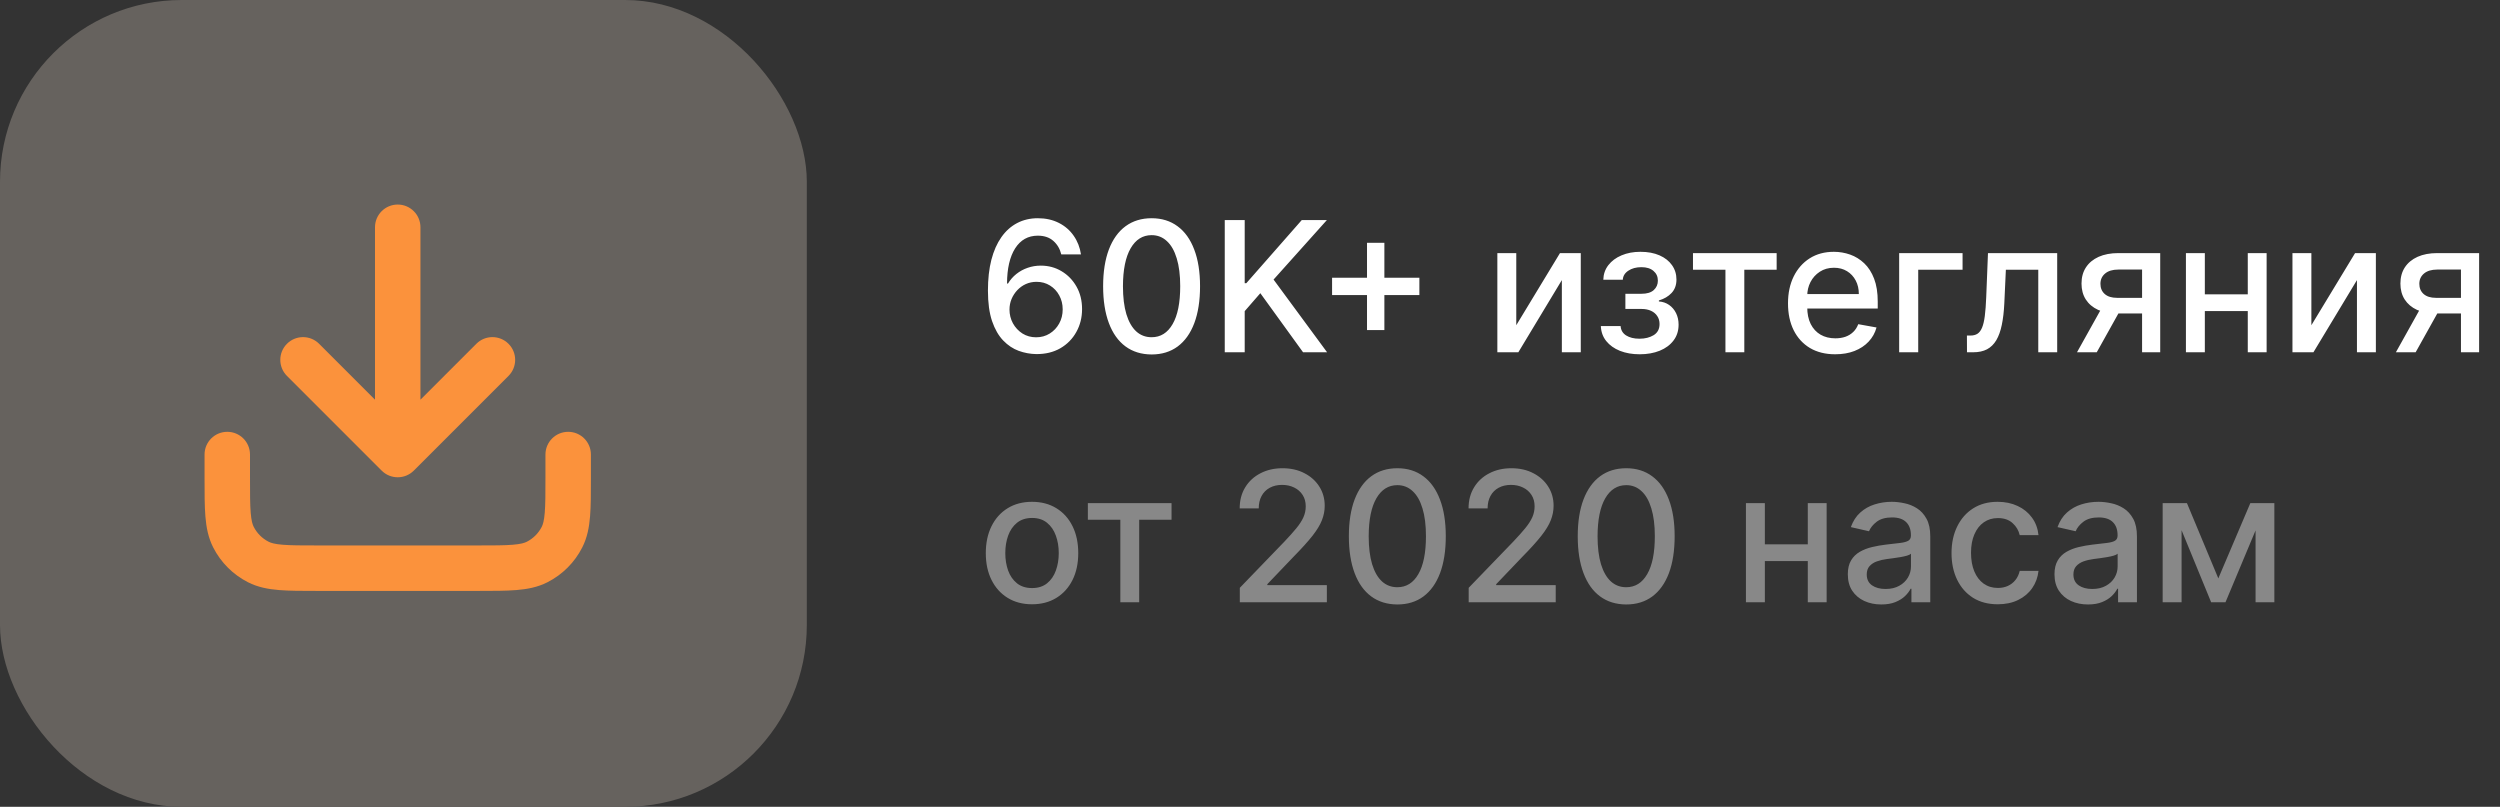 <?xml version="1.0" encoding="utf-8"?>
<svg xmlns="http://www.w3.org/2000/svg" fill="none" height="71" viewBox="0 0 220 71" width="220">
<rect x="0" y="0" width="220" height="71" fill="#333333" stroke="none"/>
<rect fill="#66625E" height="71" rx="16" width="71"/>
<path clip-rule="evenodd" d="M35 18C36.105 18 37 18.895 37 20V35.172L41.919 30.253C42.7 29.471 43.967 29.471 44.748 30.253C45.529 31.034 45.529 32.3 44.748 33.081L36.414 41.414C35.633 42.195 34.367 42.195 33.586 41.414L25.253 33.081C24.471 32.3 24.471 31.034 25.253 30.253C26.034 29.471 27.3 29.471 28.081 30.253L33 35.172V20C33 18.895 33.895 18 35 18ZM20 38C21.105 38 22 38.895 22 40V42C22 43.433 22.002 44.388 22.061 45.121C22.119 45.831 22.222 46.156 22.327 46.362C22.615 46.926 23.073 47.385 23.638 47.673C23.844 47.778 24.169 47.88 24.879 47.938C25.612 47.998 26.567 48 28 48H42C43.433 48 44.388 47.998 45.121 47.938C45.831 47.88 46.156 47.778 46.362 47.673C46.926 47.385 47.385 46.926 47.673 46.362C47.778 46.156 47.88 45.831 47.938 45.121C47.998 44.388 48 43.433 48 42V40C48 38.895 48.895 38 50 38C51.105 38 52 38.895 52 40V42.08C52 43.412 52 44.531 51.925 45.447C51.847 46.404 51.677 47.314 51.237 48.178C50.566 49.495 49.495 50.566 48.178 51.237C47.314 51.677 46.404 51.847 45.447 51.925C44.531 52 43.412 52 42.08 52H27.92C26.588 52 25.469 52 24.553 51.925C23.596 51.847 22.686 51.677 21.822 51.237C20.505 50.566 19.434 49.495 18.763 48.178C18.323 47.314 18.153 46.404 18.075 45.447C18 44.531 18 43.412 18 42.08L18 40C18 38.895 18.895 38 20 38Z" fill="#FB923C" fill-rule="evenodd"/>
<path d="M91.182 31.159C90.663 31.151 90.151 31.057 89.648 30.875C89.148 30.693 88.693 30.39 88.284 29.966C87.875 29.542 87.547 28.972 87.301 28.256C87.059 27.54 86.938 26.646 86.938 25.574C86.938 24.559 87.038 23.657 87.239 22.869C87.443 22.081 87.737 21.417 88.119 20.875C88.502 20.329 88.964 19.915 89.506 19.631C90.047 19.347 90.655 19.204 91.329 19.204C92.023 19.204 92.638 19.341 93.176 19.614C93.714 19.886 94.15 20.263 94.483 20.744C94.82 21.225 95.034 21.773 95.125 22.386H93.392C93.275 21.901 93.042 21.506 92.693 21.199C92.345 20.892 91.89 20.739 91.329 20.739C90.477 20.739 89.812 21.11 89.335 21.852C88.862 22.595 88.623 23.627 88.619 24.949H88.704C88.905 24.619 89.151 24.339 89.443 24.108C89.739 23.873 90.068 23.693 90.432 23.568C90.799 23.439 91.186 23.375 91.591 23.375C92.265 23.375 92.875 23.54 93.421 23.869C93.97 24.195 94.407 24.646 94.733 25.222C95.059 25.797 95.222 26.456 95.222 27.199C95.222 27.941 95.053 28.614 94.716 29.216C94.383 29.818 93.913 30.296 93.307 30.648C92.701 30.996 91.992 31.167 91.182 31.159ZM91.176 29.682C91.623 29.682 92.023 29.572 92.375 29.352C92.727 29.133 93.006 28.837 93.21 28.466C93.415 28.095 93.517 27.68 93.517 27.222C93.517 26.775 93.417 26.367 93.216 26C93.019 25.633 92.746 25.341 92.398 25.125C92.053 24.909 91.659 24.801 91.216 24.801C90.879 24.801 90.566 24.866 90.278 24.994C89.994 25.123 89.744 25.301 89.528 25.528C89.312 25.756 89.142 26.017 89.017 26.312C88.896 26.604 88.835 26.913 88.835 27.239C88.835 27.674 88.936 28.078 89.136 28.449C89.341 28.82 89.619 29.119 89.972 29.347C90.328 29.57 90.729 29.682 91.176 29.682ZM101.342 31.193C100.445 31.189 99.678 30.953 99.041 30.483C98.405 30.013 97.918 29.329 97.581 28.432C97.244 27.534 97.075 26.453 97.075 25.188C97.075 23.926 97.244 22.849 97.581 21.954C97.922 21.061 98.41 20.379 99.047 19.909C99.687 19.439 100.452 19.204 101.342 19.204C102.232 19.204 102.996 19.441 103.632 19.915C104.268 20.384 104.755 21.066 105.092 21.96C105.433 22.85 105.604 23.926 105.604 25.188C105.604 26.456 105.435 27.54 105.098 28.438C104.761 29.331 104.274 30.015 103.638 30.489C103.001 30.958 102.236 31.193 101.342 31.193ZM101.342 29.676C102.13 29.676 102.746 29.292 103.189 28.523C103.636 27.754 103.859 26.642 103.859 25.188C103.859 24.222 103.757 23.405 103.553 22.739C103.352 22.068 103.062 21.561 102.683 21.216C102.308 20.867 101.861 20.693 101.342 20.693C100.558 20.693 99.943 21.079 99.496 21.852C99.049 22.625 98.823 23.737 98.82 25.188C98.82 26.157 98.92 26.977 99.121 27.648C99.325 28.314 99.615 28.82 99.99 29.165C100.365 29.506 100.816 29.676 101.342 29.676ZM107.778 31V19.364H109.534V24.921H109.676L114.557 19.364H116.767L112.074 24.602L116.784 31H114.67L110.909 25.801L109.534 27.381V31H107.778ZM120.297 29.046V21.364H121.825V29.046H120.297ZM117.223 25.966V24.443H124.905V25.966H117.223ZM133.432 28.619L137.278 22.273H139.108V31H137.443V24.648L133.614 31H131.767V22.273H133.432V28.619ZM140.875 28.693H142.614C142.636 29.049 142.797 29.324 143.097 29.517C143.4 29.71 143.792 29.807 144.273 29.807C144.761 29.807 145.178 29.703 145.523 29.494C145.867 29.282 146.04 28.954 146.04 28.511C146.04 28.246 145.973 28.015 145.841 27.818C145.712 27.617 145.528 27.462 145.29 27.352C145.055 27.242 144.777 27.188 144.455 27.188H143.034V25.852H144.455C144.936 25.852 145.295 25.742 145.534 25.523C145.773 25.303 145.892 25.028 145.892 24.699C145.892 24.343 145.763 24.057 145.506 23.841C145.252 23.621 144.898 23.511 144.443 23.511C143.981 23.511 143.597 23.616 143.29 23.824C142.983 24.028 142.822 24.294 142.807 24.619H141.091C141.102 24.131 141.25 23.703 141.534 23.335C141.822 22.964 142.208 22.676 142.693 22.472C143.182 22.263 143.737 22.159 144.358 22.159C145.006 22.159 145.566 22.263 146.04 22.472C146.513 22.68 146.879 22.968 147.136 23.335C147.398 23.703 147.528 24.125 147.528 24.602C147.528 25.083 147.384 25.477 147.097 25.784C146.812 26.087 146.441 26.305 145.983 26.438V26.528C146.32 26.551 146.619 26.653 146.881 26.835C147.142 27.017 147.347 27.258 147.494 27.557C147.642 27.856 147.716 28.195 147.716 28.574C147.716 29.108 147.568 29.57 147.273 29.96C146.981 30.35 146.576 30.651 146.057 30.864C145.542 31.072 144.953 31.176 144.29 31.176C143.646 31.176 143.068 31.076 142.557 30.875C142.049 30.671 141.646 30.383 141.347 30.011C141.051 29.64 140.894 29.201 140.875 28.693ZM148.982 23.739V22.273H156.345V23.739H153.499V31H151.839V23.739H148.982ZM161.497 31.176C160.637 31.176 159.897 30.992 159.276 30.625C158.658 30.254 158.181 29.733 157.844 29.062C157.51 28.388 157.344 27.599 157.344 26.693C157.344 25.799 157.51 25.011 157.844 24.329C158.181 23.648 158.651 23.116 159.253 22.733C159.859 22.35 160.567 22.159 161.378 22.159C161.87 22.159 162.348 22.241 162.81 22.403C163.272 22.566 163.687 22.822 164.054 23.171C164.421 23.519 164.711 23.972 164.923 24.528C165.135 25.081 165.241 25.754 165.241 26.546V27.148H158.304V25.875H163.577C163.577 25.428 163.486 25.032 163.304 24.688C163.122 24.339 162.866 24.064 162.537 23.864C162.211 23.663 161.829 23.562 161.389 23.562C160.912 23.562 160.495 23.68 160.139 23.915C159.787 24.146 159.514 24.449 159.321 24.824C159.132 25.195 159.037 25.599 159.037 26.034V27.028C159.037 27.612 159.139 28.108 159.344 28.517C159.552 28.926 159.842 29.239 160.213 29.454C160.584 29.667 161.018 29.773 161.514 29.773C161.836 29.773 162.13 29.727 162.395 29.636C162.66 29.542 162.889 29.401 163.082 29.216C163.276 29.03 163.423 28.801 163.526 28.528L165.134 28.818C165.005 29.292 164.774 29.706 164.44 30.062C164.111 30.415 163.696 30.689 163.196 30.886C162.7 31.079 162.134 31.176 161.497 31.176ZM172.706 22.273V23.739H168.803V31H167.126V22.273H172.706ZM173.095 31L173.089 29.528H173.402C173.644 29.528 173.847 29.477 174.01 29.375C174.177 29.269 174.313 29.091 174.419 28.841C174.525 28.591 174.607 28.246 174.663 27.807C174.72 27.364 174.762 26.807 174.788 26.136L174.942 22.273H181.033V31H179.368V23.739H176.516L176.379 26.704C176.345 27.424 176.271 28.053 176.158 28.591C176.048 29.129 175.887 29.578 175.675 29.938C175.463 30.294 175.19 30.561 174.857 30.739C174.523 30.913 174.118 31 173.641 31H173.095ZM188.503 31V23.722H186.412C185.916 23.722 185.529 23.837 185.253 24.068C184.976 24.299 184.838 24.602 184.838 24.977C184.838 25.349 184.965 25.648 185.219 25.875C185.476 26.099 185.836 26.21 186.298 26.21H188.997V27.585H186.298C185.654 27.585 185.098 27.479 184.628 27.267C184.162 27.051 183.802 26.746 183.548 26.352C183.298 25.958 183.173 25.492 183.173 24.954C183.173 24.405 183.302 23.932 183.56 23.534C183.821 23.133 184.194 22.822 184.679 22.602C185.168 22.383 185.745 22.273 186.412 22.273H190.099V31H188.503ZM182.776 31L185.236 26.591H186.974L184.514 31H182.776ZM198.276 25.903V27.375H193.548V25.903H198.276ZM194.026 22.273V31H192.361V22.273H194.026ZM199.463 22.273V31H197.804V22.273H199.463ZM203.401 28.619L207.247 22.273H209.077V31H207.412V24.648L203.582 31H201.736V22.273H203.401V28.619ZM216.565 31V23.722H214.474C213.978 23.722 213.592 23.837 213.315 24.068C213.039 24.299 212.901 24.602 212.901 24.977C212.901 25.349 213.027 25.648 213.281 25.875C213.539 26.099 213.899 26.21 214.361 26.21H217.06V27.585H214.361C213.717 27.585 213.16 27.479 212.69 27.267C212.224 27.051 211.865 26.746 211.611 26.352C211.361 25.958 211.236 25.492 211.236 24.954C211.236 24.405 211.365 23.932 211.622 23.534C211.884 23.133 212.257 22.822 212.741 22.602C213.23 22.383 213.808 22.273 214.474 22.273H218.162V31H216.565ZM210.838 31L213.298 26.591H215.037L212.577 31H210.838Z" fill="white"/>
<path d="M90.818 53.176C90 53.176 89.286 52.989 88.676 52.614C88.066 52.239 87.593 51.714 87.256 51.04C86.919 50.365 86.75 49.578 86.75 48.676C86.75 47.771 86.919 46.979 87.256 46.301C87.593 45.623 88.066 45.097 88.676 44.722C89.286 44.347 90 44.159 90.818 44.159C91.636 44.159 92.35 44.347 92.96 44.722C93.57 45.097 94.044 45.623 94.381 46.301C94.718 46.979 94.886 47.771 94.886 48.676C94.886 49.578 94.718 50.365 94.381 51.04C94.044 51.714 93.57 52.239 92.96 52.614C92.35 52.989 91.636 53.176 90.818 53.176ZM90.824 51.75C91.354 51.75 91.794 51.61 92.142 51.33C92.49 51.049 92.748 50.676 92.915 50.21C93.085 49.744 93.171 49.231 93.171 48.67C93.171 48.114 93.085 47.602 92.915 47.136C92.748 46.667 92.49 46.29 92.142 46.006C91.794 45.722 91.354 45.58 90.824 45.58C90.29 45.58 89.847 45.722 89.494 46.006C89.146 46.29 88.886 46.667 88.716 47.136C88.549 47.602 88.466 48.114 88.466 48.67C88.466 49.231 88.549 49.744 88.716 50.21C88.886 50.676 89.146 51.049 89.494 51.33C89.847 51.61 90.29 51.75 90.824 51.75ZM95.731 45.739V44.273H103.095V45.739H100.249V53H98.59V45.739H95.731ZM109.104 53V51.727L113.041 47.648C113.462 47.205 113.808 46.816 114.081 46.483C114.357 46.146 114.564 45.826 114.7 45.523C114.837 45.22 114.905 44.898 114.905 44.557C114.905 44.17 114.814 43.837 114.632 43.557C114.45 43.273 114.202 43.055 113.888 42.903C113.573 42.748 113.219 42.67 112.825 42.67C112.409 42.67 112.045 42.756 111.734 42.926C111.424 43.097 111.185 43.337 111.018 43.648C110.852 43.958 110.768 44.322 110.768 44.739H109.092C109.092 44.03 109.255 43.411 109.581 42.881C109.907 42.35 110.354 41.939 110.922 41.648C111.49 41.352 112.136 41.205 112.859 41.205C113.59 41.205 114.234 41.35 114.791 41.642C115.352 41.93 115.789 42.324 116.104 42.824C116.418 43.32 116.575 43.881 116.575 44.506C116.575 44.938 116.494 45.36 116.331 45.773C116.172 46.186 115.893 46.646 115.496 47.153C115.098 47.657 114.545 48.269 113.837 48.989L111.524 51.409V51.494H116.763V53H109.104ZM122.967 53.193C122.07 53.189 121.303 52.953 120.666 52.483C120.03 52.013 119.543 51.33 119.206 50.432C118.869 49.534 118.7 48.453 118.7 47.188C118.7 45.926 118.869 44.849 119.206 43.955C119.547 43.061 120.036 42.379 120.672 41.909C121.312 41.439 122.077 41.205 122.967 41.205C123.857 41.205 124.621 41.441 125.257 41.915C125.893 42.385 126.38 43.066 126.717 43.96C127.058 44.85 127.229 45.926 127.229 47.188C127.229 48.456 127.06 49.54 126.723 50.438C126.386 51.331 125.899 52.015 125.263 52.489C124.626 52.958 123.861 53.193 122.967 53.193ZM122.967 51.676C123.755 51.676 124.371 51.292 124.814 50.523C125.261 49.754 125.484 48.642 125.484 47.188C125.484 46.222 125.382 45.405 125.178 44.739C124.977 44.068 124.687 43.561 124.308 43.216C123.933 42.867 123.486 42.693 122.967 42.693C122.183 42.693 121.568 43.08 121.121 43.852C120.674 44.625 120.448 45.737 120.445 47.188C120.445 48.157 120.545 48.977 120.746 49.648C120.95 50.314 121.24 50.82 121.615 51.165C121.99 51.506 122.441 51.676 122.967 51.676ZM129.244 53V51.727L133.182 47.648C133.602 47.205 133.949 46.816 134.222 46.483C134.498 46.146 134.705 45.826 134.841 45.523C134.977 45.22 135.045 44.898 135.045 44.557C135.045 44.17 134.955 43.837 134.773 43.557C134.591 43.273 134.343 43.055 134.028 42.903C133.714 42.748 133.36 42.67 132.966 42.67C132.549 42.67 132.186 42.756 131.875 42.926C131.564 43.097 131.326 43.337 131.159 43.648C130.992 43.958 130.909 44.322 130.909 44.739H129.233C129.233 44.03 129.396 43.411 129.722 42.881C130.047 42.35 130.494 41.939 131.062 41.648C131.631 41.352 132.277 41.205 133 41.205C133.731 41.205 134.375 41.35 134.932 41.642C135.492 41.93 135.93 42.324 136.244 42.824C136.559 43.32 136.716 43.881 136.716 44.506C136.716 44.938 136.634 45.36 136.472 45.773C136.313 46.186 136.034 46.646 135.636 47.153C135.239 47.657 134.686 48.269 133.977 48.989L131.665 51.409V51.494H136.903V53H129.244ZM143.108 53.193C142.21 53.189 141.443 52.953 140.807 52.483C140.17 52.013 139.684 51.33 139.347 50.432C139.009 49.534 138.841 48.453 138.841 47.188C138.841 45.926 139.009 44.849 139.347 43.955C139.688 43.061 140.176 42.379 140.812 41.909C141.453 41.439 142.218 41.205 143.108 41.205C143.998 41.205 144.761 41.441 145.398 41.915C146.034 42.385 146.521 43.066 146.858 43.96C147.199 44.85 147.369 45.926 147.369 47.188C147.369 48.456 147.201 49.54 146.864 50.438C146.527 51.331 146.04 52.015 145.403 52.489C144.767 52.958 144.002 53.193 143.108 53.193ZM143.108 51.676C143.896 51.676 144.511 51.292 144.955 50.523C145.402 49.754 145.625 48.642 145.625 47.188C145.625 46.222 145.523 45.405 145.318 44.739C145.117 44.068 144.828 43.561 144.449 43.216C144.074 42.867 143.627 42.693 143.108 42.693C142.324 42.693 141.708 43.08 141.261 43.852C140.814 44.625 140.589 45.737 140.585 47.188C140.585 48.157 140.686 48.977 140.886 49.648C141.091 50.314 141.381 50.82 141.756 51.165C142.131 51.506 142.581 51.676 143.108 51.676ZM159.557 47.903V49.375H154.83V47.903H159.557ZM155.307 44.273V53H153.642V44.273H155.307ZM160.744 44.273V53H159.085V44.273H160.744ZM165.557 53.193C165.004 53.193 164.504 53.091 164.057 52.886C163.61 52.678 163.256 52.377 162.994 51.983C162.737 51.589 162.608 51.106 162.608 50.534C162.608 50.042 162.703 49.636 162.892 49.318C163.081 49 163.337 48.748 163.659 48.562C163.981 48.377 164.341 48.237 164.739 48.142C165.136 48.047 165.542 47.975 165.955 47.926C166.477 47.865 166.902 47.816 167.227 47.778C167.553 47.737 167.79 47.67 167.938 47.58C168.085 47.489 168.159 47.341 168.159 47.136V47.097C168.159 46.6 168.019 46.216 167.739 45.943C167.462 45.67 167.049 45.534 166.5 45.534C165.928 45.534 165.477 45.661 165.148 45.915C164.822 46.165 164.597 46.443 164.472 46.75L162.875 46.386C163.064 45.856 163.341 45.428 163.705 45.102C164.072 44.773 164.494 44.534 164.972 44.386C165.449 44.235 165.951 44.159 166.477 44.159C166.826 44.159 167.195 44.201 167.585 44.284C167.979 44.364 168.347 44.511 168.688 44.727C169.032 44.943 169.314 45.252 169.534 45.653C169.754 46.051 169.864 46.568 169.864 47.205V53H168.205V51.807H168.136C168.027 52.026 167.862 52.242 167.642 52.455C167.422 52.667 167.14 52.843 166.795 52.983C166.451 53.123 166.038 53.193 165.557 53.193ZM165.926 51.83C166.396 51.83 166.797 51.737 167.131 51.551C167.468 51.365 167.723 51.123 167.898 50.824C168.076 50.521 168.165 50.197 168.165 49.852V48.727C168.104 48.788 167.987 48.845 167.812 48.898C167.642 48.947 167.447 48.99 167.227 49.028C167.008 49.062 166.794 49.095 166.585 49.125C166.377 49.151 166.203 49.174 166.062 49.193C165.733 49.235 165.432 49.305 165.159 49.403C164.89 49.502 164.674 49.644 164.511 49.83C164.352 50.011 164.273 50.254 164.273 50.557C164.273 50.977 164.428 51.295 164.739 51.511C165.049 51.724 165.445 51.83 165.926 51.83ZM175.803 53.176C174.958 53.176 174.231 52.985 173.621 52.602C173.015 52.216 172.549 51.684 172.223 51.006C171.897 50.328 171.734 49.551 171.734 48.676C171.734 47.79 171.901 47.008 172.234 46.33C172.568 45.648 173.037 45.115 173.643 44.733C174.25 44.35 174.964 44.159 175.786 44.159C176.448 44.159 177.039 44.282 177.558 44.528C178.077 44.771 178.496 45.112 178.814 45.551C179.136 45.99 179.327 46.504 179.388 47.091H177.734C177.643 46.682 177.435 46.33 177.109 46.034C176.787 45.739 176.356 45.591 175.814 45.591C175.34 45.591 174.926 45.716 174.57 45.966C174.217 46.212 173.943 46.564 173.746 47.023C173.549 47.477 173.45 48.015 173.45 48.636C173.45 49.273 173.547 49.822 173.74 50.284C173.933 50.746 174.206 51.104 174.558 51.358C174.914 51.612 175.333 51.739 175.814 51.739C176.136 51.739 176.428 51.68 176.689 51.562C176.954 51.441 177.176 51.269 177.354 51.045C177.536 50.822 177.662 50.553 177.734 50.239H179.388C179.327 50.803 179.143 51.307 178.837 51.75C178.53 52.193 178.119 52.542 177.604 52.795C177.092 53.049 176.492 53.176 175.803 53.176ZM183.744 53.193C183.191 53.193 182.691 53.091 182.244 52.886C181.797 52.678 181.443 52.377 181.182 51.983C180.924 51.589 180.795 51.106 180.795 50.534C180.795 50.042 180.89 49.636 181.08 49.318C181.269 49 181.525 48.748 181.847 48.562C182.169 48.377 182.528 48.237 182.926 48.142C183.324 48.047 183.729 47.975 184.142 47.926C184.665 47.865 185.089 47.816 185.415 47.778C185.741 47.737 185.977 47.67 186.125 47.58C186.273 47.489 186.347 47.341 186.347 47.136V47.097C186.347 46.6 186.206 46.216 185.926 45.943C185.65 45.67 185.237 45.534 184.688 45.534C184.116 45.534 183.665 45.661 183.335 45.915C183.009 46.165 182.784 46.443 182.659 46.75L181.062 46.386C181.252 45.856 181.528 45.428 181.892 45.102C182.259 44.773 182.682 44.534 183.159 44.386C183.636 44.235 184.138 44.159 184.665 44.159C185.013 44.159 185.383 44.201 185.773 44.284C186.167 44.364 186.534 44.511 186.875 44.727C187.22 44.943 187.502 45.252 187.722 45.653C187.941 46.051 188.051 46.568 188.051 47.205V53H186.392V51.807H186.324C186.214 52.026 186.049 52.242 185.83 52.455C185.61 52.667 185.328 52.843 184.983 52.983C184.638 53.123 184.225 53.193 183.744 53.193ZM184.114 51.83C184.583 51.83 184.985 51.737 185.318 51.551C185.655 51.365 185.911 51.123 186.085 50.824C186.263 50.521 186.352 50.197 186.352 49.852V48.727C186.292 48.788 186.174 48.845 186 48.898C185.83 48.947 185.634 48.99 185.415 49.028C185.195 49.062 184.981 49.095 184.773 49.125C184.564 49.151 184.39 49.174 184.25 49.193C183.92 49.235 183.619 49.305 183.347 49.403C183.078 49.502 182.862 49.644 182.699 49.83C182.54 50.011 182.46 50.254 182.46 50.557C182.46 50.977 182.616 51.295 182.926 51.511C183.237 51.724 183.633 51.83 184.114 51.83ZM195.212 50.898L198.03 44.273H199.496L195.842 53H194.581L191.001 44.273H192.45L195.212 50.898ZM191.979 44.273V53H190.314V44.273H191.979ZM198.49 53V44.273H200.143V53H198.49Z" fill="#888888"/>
</svg>